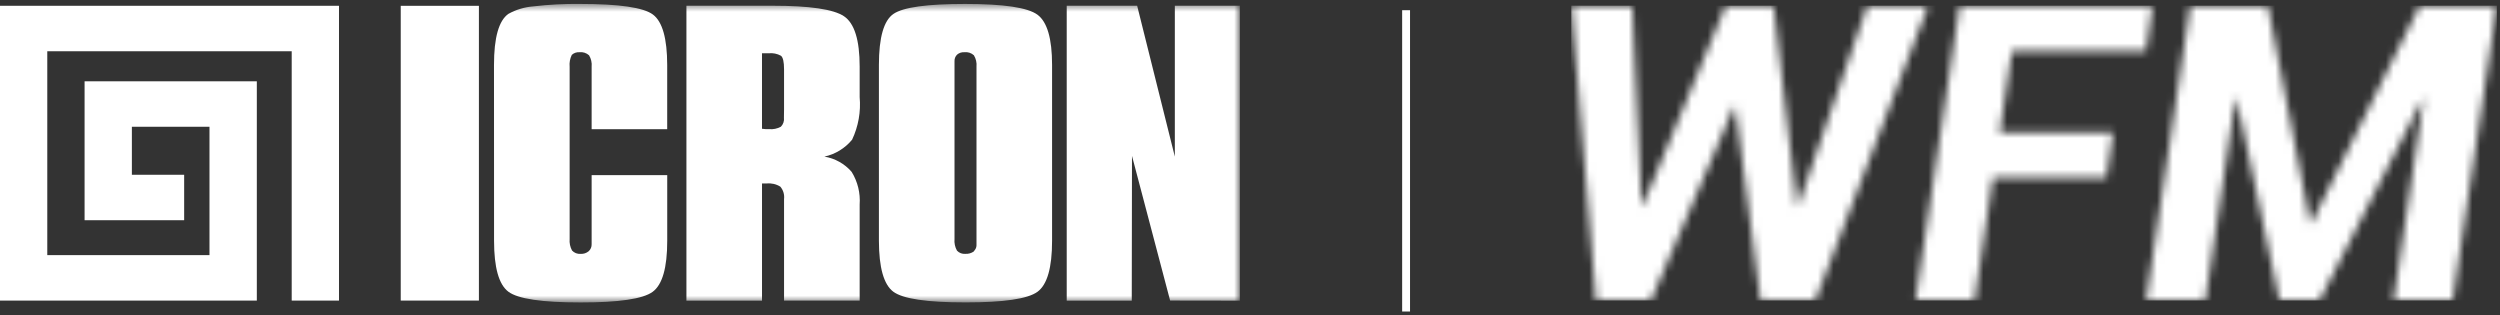 
<svg width="317" height="40" viewBox="0 0 317 40" fill="none" xmlns="http://www.w3.org/2000/svg">
    <rect x="0" y="0" width="317" height="40" fill="#333333" stroke="none"/>
    <mask id="mask0_749_5" style="mask-type:luminance" maskUnits="userSpaceOnUse" x="199" y="0" width="118" height="39">
        <path d="M236.776 0.72L228.001 26.087H227.845L224.889 0.72H218.83L208.3 26.087L208.144 26.06L206.967 0.72H199.239L202.372 38.101H209.33L219.909 13.48L220.037 13.506L223.224 38.101H230.181L244.504 0.72H236.776ZM248.476 0.72L242.88 38.101H250.378L252.694 22.56H267.071L267.943 16.782H253.568L255.108 6.486H272.104L272.949 0.72H248.476ZM306.818 0.72L293.083 28.297L292.925 28.267L287.562 0.72H277.726L272.132 38.101H279.628L283.453 12.527H283.607L289.027 38.101H294.108L307.173 12.582L307.304 12.607L303.505 38.101H311.001L316.6 0.72H306.818Z" fill="white"/>
    </mask>
    <g mask="url(#mask0_749_5)">
        <path d="M316.6 0.72H199.239V38.101H316.6V0.72Z" fill="white"/>
    </g>
    <path d="M0 0.734V38.114H32.565V10.309H10.725V27.923H23.351V22.161H16.721V16.073H26.563V32.35H5.996V6.499H36.988V38.114H42.984V0.734H0Z" fill="white"/>
    <path d="M60.725 0.738H50.813V38.112H60.725V0.738Z" fill="white"/>
    <mask id="mask1_749_5" style="mask-type:luminance" maskUnits="userSpaceOnUse" x="0" y="0" width="158" height="39">
        <path d="M157.217 0.5H0V38.351H157.217V0.5Z" fill="white"/>
    </mask>
    <g mask="url(#mask1_749_5)">
        <path fill-rule="evenodd" clip-rule="evenodd" d="M62.638 8.228C62.638 4.769 63.247 2.612 64.465 1.758C65.433 1.221 66.505 0.898 67.609 0.812C69.585 0.578 71.574 0.473 73.564 0.5C78.525 0.5 81.603 0.95 82.799 1.85C83.995 2.749 84.596 4.877 84.601 8.232V16.383H75.019V8.46C75.07 7.954 74.955 7.446 74.691 7.011C74.525 6.862 74.33 6.75 74.117 6.683C73.905 6.615 73.68 6.594 73.459 6.621C73.285 6.609 73.111 6.633 72.947 6.691C72.783 6.749 72.632 6.84 72.505 6.959C72.275 7.425 72.18 7.946 72.23 8.464V30.304C72.187 30.81 72.293 31.318 72.534 31.765C72.671 31.914 72.841 32.03 73.029 32.104C73.218 32.178 73.421 32.208 73.623 32.192C73.995 32.214 74.362 32.093 74.648 31.854C74.772 31.741 74.869 31.602 74.933 31.447C74.997 31.292 75.026 31.125 75.019 30.957V22.21H84.605V30.54C84.605 33.951 83.987 36.107 82.752 37.006C81.517 37.906 78.475 38.354 73.624 38.352C68.722 38.352 65.667 37.897 64.46 36.987C63.252 36.077 62.647 33.924 62.646 30.528L62.638 8.228Z" fill="white"/>
        <path fill-rule="evenodd" clip-rule="evenodd" d="M99.417 13.897V8.776C99.417 7.849 99.287 7.281 99.027 7.07C98.552 6.807 98.007 6.697 97.467 6.756H96.621V16.327L97.085 16.373H97.522C98.038 16.423 98.558 16.317 99.013 16.069C99.162 15.919 99.275 15.736 99.342 15.536C99.41 15.336 99.431 15.123 99.403 14.913L99.417 13.897ZM87.039 38.124V0.727H97.959C102.675 0.727 105.696 1.172 107.02 2.062C108.345 2.953 109.007 5.082 109.005 8.451V12.312C109.172 14.165 108.841 16.03 108.046 17.713C107.15 18.802 105.914 19.558 104.536 19.858C105.879 20.08 107.102 20.765 107.991 21.796C108.755 23.036 109.109 24.484 109.005 25.936V38.12H99.417V25.25C99.452 24.969 99.429 24.684 99.349 24.412C99.269 24.141 99.133 23.889 98.951 23.672C98.429 23.342 97.81 23.199 97.196 23.267H96.623V38.122L87.039 38.124Z" fill="white"/>
        <path fill-rule="evenodd" clip-rule="evenodd" d="M121.032 8.46V30.3C120.984 30.814 121.093 31.331 121.346 31.782C121.483 31.929 121.651 32.042 121.839 32.112C122.026 32.183 122.228 32.209 122.427 32.188C122.795 32.207 123.16 32.104 123.464 31.895C123.544 31.799 123.617 31.698 123.683 31.591C123.78 31.424 123.827 31.232 123.819 31.039V8.46C123.87 7.954 123.755 7.446 123.491 7.011C123.327 6.861 123.132 6.749 122.92 6.681C122.708 6.614 122.484 6.593 122.263 6.621C121.934 6.602 121.61 6.711 121.36 6.925C121.249 7.034 121.162 7.164 121.106 7.309C121.049 7.454 121.024 7.609 121.032 7.764V8.46ZM111.446 8.228C111.446 4.753 112.064 2.596 113.299 1.758C114.534 0.919 117.558 0.5 122.37 0.5C127.256 0.5 130.316 0.955 131.551 1.865C132.786 2.775 133.403 4.897 133.403 8.232V30.53C133.403 33.944 132.786 36.1 131.551 37C130.316 37.9 127.274 38.348 122.427 38.346C117.522 38.346 114.467 37.891 113.262 36.981C112.057 36.071 111.451 33.92 111.446 30.53V8.228Z" fill="white"/>
        <path fill-rule="evenodd" clip-rule="evenodd" d="M135.26 38.124V0.727H144.191L148.969 19.86V0.727H157.215V38.124L148.372 38.11L143.536 19.768L143.507 38.124H135.26Z" fill="white"/>
    </g>
    <path d="M178.292 1.294V39.5" stroke="white"/>
</svg>